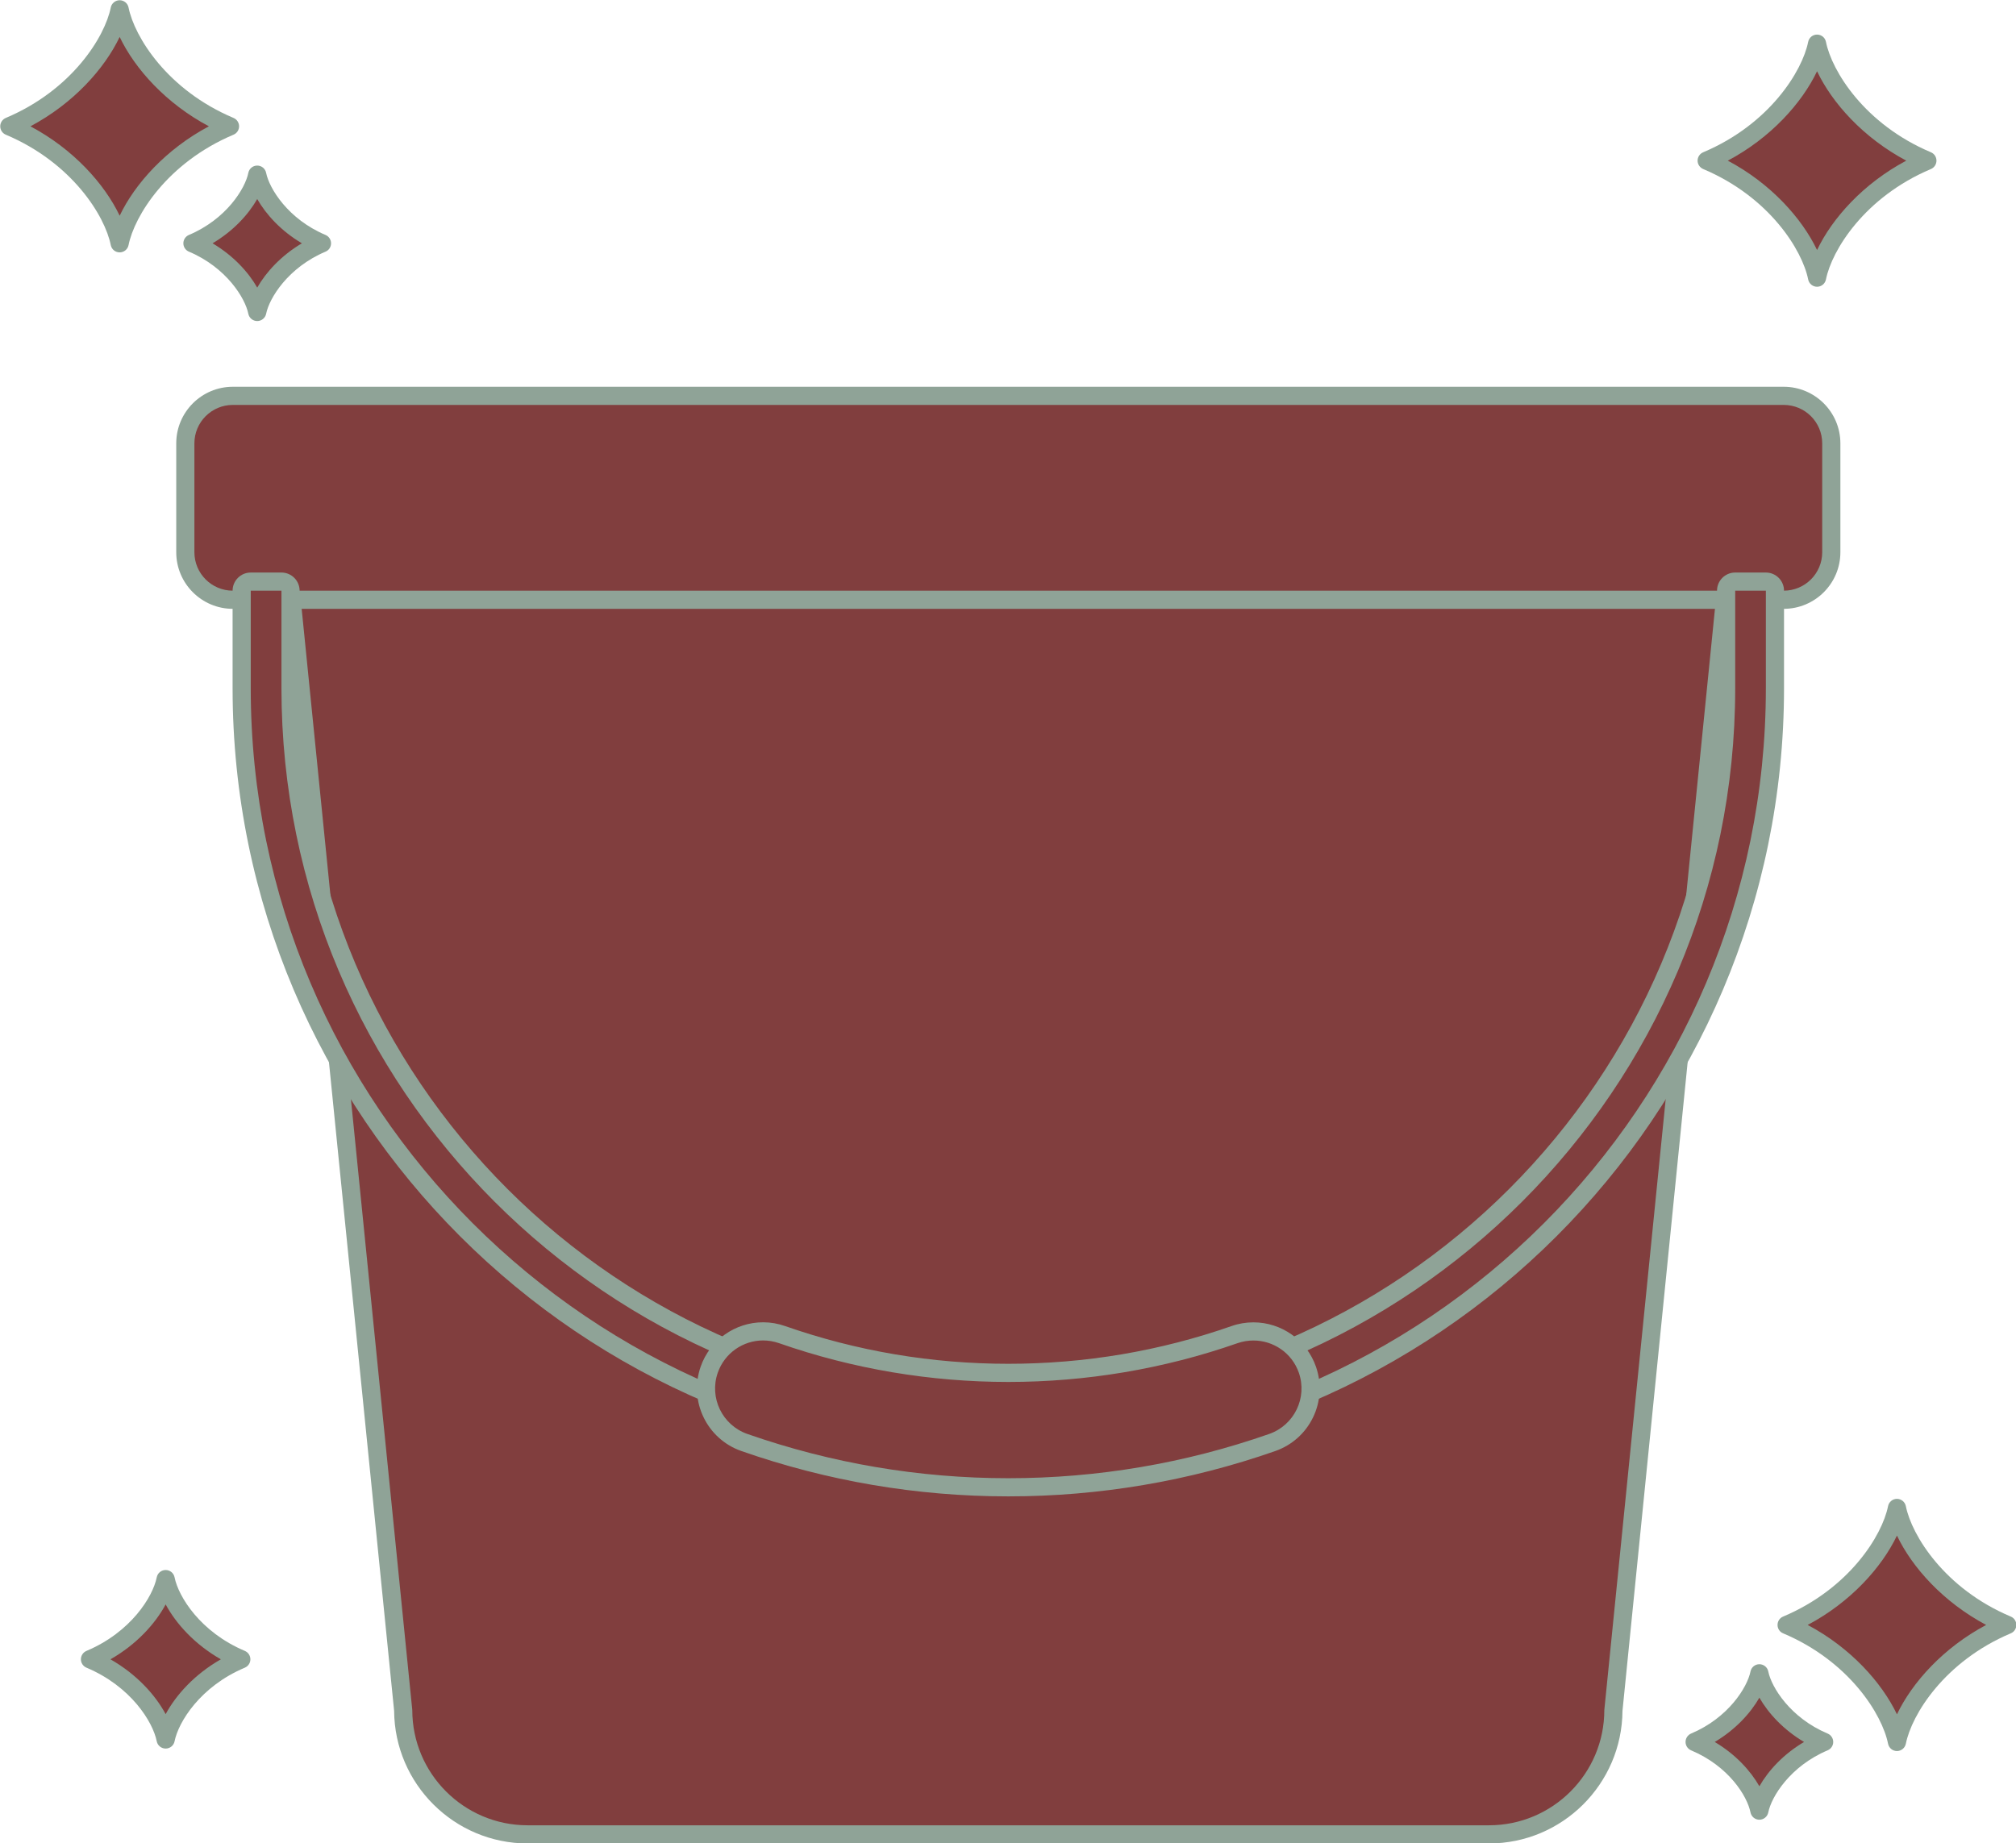 <?xml version="1.0" encoding="UTF-8" standalone="no"?><svg xmlns="http://www.w3.org/2000/svg" xmlns:xlink="http://www.w3.org/1999/xlink" fill="#000000" height="304.6" preserveAspectRatio="xMidYMid meet" version="1.1" viewBox="46.0 61.0 333.1 304.6" width="333.1" zoomAndPan="magnify">
 <g id="surface1">
  <g id="change1_1"><path d="m133.18 364.16c-11.31 0-20.52-9.18-20.56-20.48l-18.569-184.91c-0.043-0.42 0.094-0.84 0.379-1.15 0.285-0.32 0.687-0.5 1.113-0.5h234.12c0.42 0 0.82 0.18 1.11 0.5 0.28 0.31 0.42 0.73 0.38 1.15l-18.57 184.91c-0.04 11.3-9.25 20.48-20.56 20.48h-158.84" fill="#813e3e"/></g>
  <g id="change2_1"><path d="m329.66 161.62zm0-6h-234.12c-0.845 0-1.653 0.36-2.224 0.99-0.566 0.63-0.843 1.47-0.757 2.32l18.561 184.82c0.09 12.1 9.95 21.91 22.06 21.91h158.84c12.11 0 21.97-9.81 22.06-21.91l18.55-184.7c0.02-0.14 0.03-0.28 0.03-0.43 0-1.65-1.34-3-3-3zm0 3l-18.58 184.98c0 10.52-8.54 19.06-19.06 19.06h-158.84c-10.52 0-19.06-8.54-19.06-19.06l-18.577-184.98h234.12" fill="#8fa397"/></g>
  <g id="change1_2"><path d="m84.473 160.12c-4.328 0-7.852-3.52-7.852-7.85v-18c0-4.33 3.524-7.85 7.852-7.85h256.25c4.33 0 7.86 3.52 7.86 7.85v18c0 4.33-3.53 7.85-7.86 7.85h-256.25" fill="#813e3e"/></g>
  <g id="change2_2"><path d="m340.72 124.92h-256.25c-5.154 0-9.349 4.19-9.349 9.35v18c0 5.16 4.195 9.35 9.352 9.35h256.25c5.16 0 9.36-4.19 9.36-9.35v-18c0-5.16-4.2-9.35-9.36-9.35zm0 3c3.51 0 6.36 2.84 6.36 6.35v18c0 3.51-2.85 6.35-6.36 6.35h-256.25c-3.505 0-6.349-2.84-6.349-6.35v-18c0-3.51 2.844-6.35 6.352-6.35h256.25" fill="#8fa397"/></g>
  <g id="change1_3"><path d="m212.6 301.39c-69.85 0-126.67-56.82-126.67-126.66v-16.11c0-0.82 0.672-1.5 1.5-1.5h5.074c0.832 0 1.5 0.68 1.5 1.5v16.11c0 65.39 53.206 118.59 118.6 118.59 65.39 0 118.6-53.2 118.6-118.59v-16.11c0-0.82 0.67-1.5 1.5-1.5h5.07c0.83 0 1.5 0.68 1.5 1.5v16.11c0 69.84-56.82 126.66-126.67 126.66" fill="#813e3e"/></g>
  <g id="change2_3"><path d="m337.77 155.62h-5.07c-1.66 0-3 1.35-3 3v16.11c0 64.56-52.54 117.09-117.1 117.09-64.57 0-117.1-52.53-117.1-117.09l0.004-16.11c0-1.65-1.344-3-3-3h-5.074c-1.657 0-3 1.35-3 3v16.11c0 70.67 57.5 128.16 128.17 128.16s128.17-57.49 128.17-128.16v-16.11c0-1.65-1.34-3-3-3zm0 3v16.11c0 69.01-56.15 125.16-125.17 125.16s-125.17-56.15-125.17-125.16v-16.11h5.074v16.11c0 66.21 53.876 120.09 120.1 120.09 66.22 0 120.1-53.88 120.1-120.09v-16.11h5.07" fill="#8fa397"/></g>
  <g id="change1_4"><path d="m212.6 306.8c-14.89 0-29.57-2.5-43.62-7.41-2.38-0.83-4.3-2.54-5.39-4.82-1.09-2.27-1.24-4.83-0.41-7.21 1.33-3.79 4.91-6.33 8.91-6.33 1.07 0 2.12 0.18 3.12 0.54 11.99 4.19 24.57 6.32 37.39 6.32s25.4-2.13 37.38-6.33c1.02-0.35 2.06-0.52 3.12-0.52 4.01 0 7.59 2.54 8.91 6.32 0.84 2.38 0.69 4.94-0.4 7.21-1.09 2.28-3.01 3.99-5.39 4.82-14.05 4.91-28.73 7.41-43.62 7.41" fill="#813e3e"/></g>
  <g id="change2_4"><path d="m172.09 279.53c-4.64 0-8.79 2.95-10.32 7.33-1.99 5.7 1.02 11.95 6.71 13.94 14.22 4.98 29.06 7.5 44.12 7.5s29.9-2.52 44.11-7.49c2.76-0.97 4.98-2.95 6.25-5.58 1.27-2.64 1.43-5.61 0.47-8.37-1.53-4.38-5.68-7.32-10.33-7.32-1.22 0-2.44 0.2-3.6 0.61-11.84 4.14-24.25 6.24-36.9 6.24s-25.06-2.1-36.89-6.24c-1.17-0.41-2.39-0.62-3.62-0.62zm0 3c0.87 0 1.76 0.15 2.63 0.45 12.2 4.27 25.04 6.41 37.88 6.41s25.68-2.14 37.88-6.41c0.87-0.3 1.75-0.44 2.62-0.44 3.29 0 6.35 2.04 7.5 5.31 1.45 4.14-0.74 8.67-4.88 10.13-13.89 4.86-28.4 7.32-43.12 7.32s-29.23-2.46-43.13-7.32c-4.14-1.46-6.32-5.99-4.87-10.13 1.15-3.27 4.21-5.32 7.49-5.32" fill="#8fa397"/></g>
  <g id="change1_5"><path d="m346.23 68.215c-1.14 5.734-7.3 14.719-18.24 19.336 10.94 4.613 17.1 13.599 18.24 19.339 1.14-5.74 7.29-14.726 18.23-19.339-10.94-4.617-17.09-13.602-18.23-19.336" fill="#813e3e"/></g>
  <g id="change2_5"><path d="m331.48 87.551c7.12 3.777 12.25 9.535 14.75 14.769 2.49-5.234 7.63-10.992 14.74-14.769-7.11-3.781-12.25-9.535-14.74-14.774-2.5 5.239-7.63 10.993-14.75 14.774zm14.75 20.839c-0.72 0-1.33-0.51-1.47-1.21-0.96-4.8-6.37-13.614-17.35-18.246-0.55-0.239-0.92-0.782-0.92-1.383 0-0.606 0.37-1.149 0.92-1.383 10.98-4.633 16.39-13.449 17.35-18.246 0.14-0.703 0.75-1.207 1.47-1.207s1.33 0.504 1.47 1.207c0.96 4.797 6.36 13.613 17.35 18.246 0.55 0.234 0.91 0.777 0.91 1.383 0 0.601-0.36 1.144-0.91 1.383-10.99 4.632-16.39 13.446-17.35 18.246-0.14 0.7-0.75 1.21-1.47 1.21" fill="#8fa397"/></g>
  <g id="change1_6"><path d="m88.5 89.863c-0.672 3.367-4.281 8.641-10.703 11.347 6.422 2.71 10.031 7.99 10.703 11.35 0.672-3.36 4.285-8.64 10.703-11.35-6.422-2.706-10.031-7.98-10.703-11.347" fill="#813e3e"/></g>
  <g id="change2_6"><path d="m81.121 101.21c3.422 2.03 5.902 4.74 7.379 7.32 1.48-2.58 3.957-5.29 7.379-7.32-3.422-2.026-5.899-4.733-7.379-7.315-1.477 2.582-3.957 5.289-7.379 7.315zm7.379 12.85c-0.715 0-1.332-0.51-1.469-1.2-0.515-2.59-3.636-7.66-9.816-10.27-0.555-0.23-0.918-0.77-0.918-1.38 0-0.6 0.363-1.15 0.918-1.382 6.18-2.605 9.301-7.676 9.816-10.258 0.137-0.703 0.754-1.207 1.469-1.207s1.332 0.504 1.473 1.207c0.515 2.582 3.632 7.653 9.812 10.258 0.555 0.232 0.915 0.782 0.915 1.382 0 0.61-0.36 1.15-0.911 1.38-6.184 2.61-9.301 7.68-9.816 10.27-0.141 0.69-0.758 1.2-1.473 1.2" fill="#8fa397"/></g>
  <g id="change1_7"><path d="m65.773 62.539c-1.144 5.738-7.296 14.723-18.234 19.336 10.934 4.617 17.09 13.602 18.234 19.335 1.141-5.733 7.297-14.718 18.231-19.335-10.938-4.613-17.09-13.598-18.231-19.336" fill="#813e3e"/></g>
  <g id="change2_7"><path d="m51.027 81.875c7.114 3.781 12.25 9.535 14.746 14.773 2.493-5.238 7.629-10.992 14.743-14.773-7.114-3.777-12.25-9.535-14.743-14.77-2.496 5.235-7.632 10.993-14.746 14.77zm14.746 20.835c-0.718 0-1.332-0.5-1.472-1.21-0.957-4.789-6.367-13.609-17.348-18.242-0.555-0.235-0.914-0.778-0.914-1.383 0-0.602 0.359-1.145 0.914-1.383 10.981-4.633 16.391-13.449 17.348-18.246 0.14-0.699 0.754-1.207 1.472-1.207 0.715 0 1.329 0.508 1.469 1.207 0.957 4.797 6.363 13.613 17.348 18.246 0.555 0.238 0.914 0.781 0.914 1.383 0 0.605-0.359 1.148-0.914 1.383-10.985 4.633-16.391 13.453-17.348 18.242-0.14 0.71-0.754 1.21-1.469 1.21" fill="#8fa397"/></g>
  <g id="change1_8"><path d="m336.7 337.54c0.67 3.36 4.28 8.64 10.7 11.35-6.42 2.7-10.03 7.98-10.7 11.35-0.67-3.37-4.29-8.65-10.7-11.35 6.42-2.71 10.03-7.99 10.7-11.35" fill="#813e3e"/></g>
  <g id="change2_8"><path d="m329.32 348.89c3.42 2.02 5.9 4.73 7.38 7.32 1.48-2.59 3.96-5.3 7.38-7.32-3.42-2.03-5.9-4.74-7.38-7.32-1.48 2.58-3.96 5.29-7.38 7.32zm7.38 12.85c-0.72 0-1.33-0.51-1.47-1.21-0.54-2.69-3.59-7.64-9.82-10.26-0.55-0.24-0.91-0.78-0.91-1.38 0-0.61 0.36-1.15 0.91-1.39 6.18-2.6 9.3-7.67 9.82-10.26 0.14-0.7 0.75-1.2 1.47-1.2 0.71 0 1.33 0.5 1.47 1.2 0.52 2.59 3.63 7.66 9.81 10.26 0.56 0.24 0.92 0.78 0.92 1.39 0 0.6-0.36 1.14-0.92 1.38-6.18 2.61-9.3 7.68-9.81 10.26-0.14 0.7-0.76 1.21-1.47 1.21" fill="#8fa397"/></g>
  <g id="change1_9"><path d="m359.43 310.21c1.14 5.74 7.29 14.72 18.23 19.34-10.93 4.61-17.09 13.6-18.23 19.34-1.14-5.74-7.3-14.73-18.23-19.34 10.93-4.62 17.09-13.6 18.23-19.34" fill="#813e3e"/></g>
  <g id="change2_9"><path d="m344.68 329.55c7.12 3.78 12.25 9.54 14.75 14.77 2.5-5.23 7.63-10.99 14.74-14.77-7.11-3.78-12.24-9.53-14.74-14.77-2.5 5.24-7.63 10.99-14.75 14.77zm14.75 20.84c-0.72 0-1.33-0.51-1.47-1.21-0.96-4.8-6.37-13.61-17.35-18.25-0.56-0.23-0.91-0.78-0.91-1.38s0.35-1.15 0.91-1.38c10.98-4.63 16.39-13.45 17.35-18.25 0.14-0.7 0.75-1.21 1.47-1.21 0.71 0 1.33 0.51 1.47 1.21 0.96 4.8 6.37 13.62 17.35 18.25 0.55 0.23 0.91 0.78 0.91 1.38s-0.36 1.15-0.91 1.38c-10.98 4.64-16.39 13.45-17.35 18.25-0.14 0.7-0.76 1.21-1.47 1.21" fill="#8fa397"/></g>
  <g id="change1_10"><path d="m73.371 321.97c-0.785 3.93-5.004 10.09-12.504 13.26 7.5 3.16 11.719 9.32 12.504 13.25 0.785-3.93 5.004-10.09 12.5-13.25-7.5-3.17-11.715-9.33-12.5-13.26" fill="#813e3e"/></g>
  <g id="change2_10"><path d="m64.25 335.23c4.332 2.47 7.398 5.87 9.121 9.06 1.723-3.19 4.789-6.59 9.121-9.06-4.332-2.47-7.398-5.88-9.121-9.07-1.723 3.19-4.789 6.6-9.121 9.07zm9.121 14.75c-0.715 0-1.332-0.5-1.473-1.2-0.632-3.19-4.25-9.07-11.613-12.17-0.555-0.24-0.918-0.78-0.918-1.38 0-0.61 0.363-1.15 0.918-1.39 7.36-3.1 10.981-8.98 11.613-12.16 0.141-0.71 0.758-1.21 1.473-1.21s1.332 0.5 1.473 1.21c0.633 3.18 4.254 9.06 11.613 12.16 0.555 0.24 0.914 0.78 0.914 1.39 0 0.6-0.359 1.14-0.914 1.38-7.363 3.1-10.98 8.98-11.613 12.17-0.141 0.7-0.758 1.2-1.473 1.2" fill="#8fa397"/></g>
 </g>
</svg>